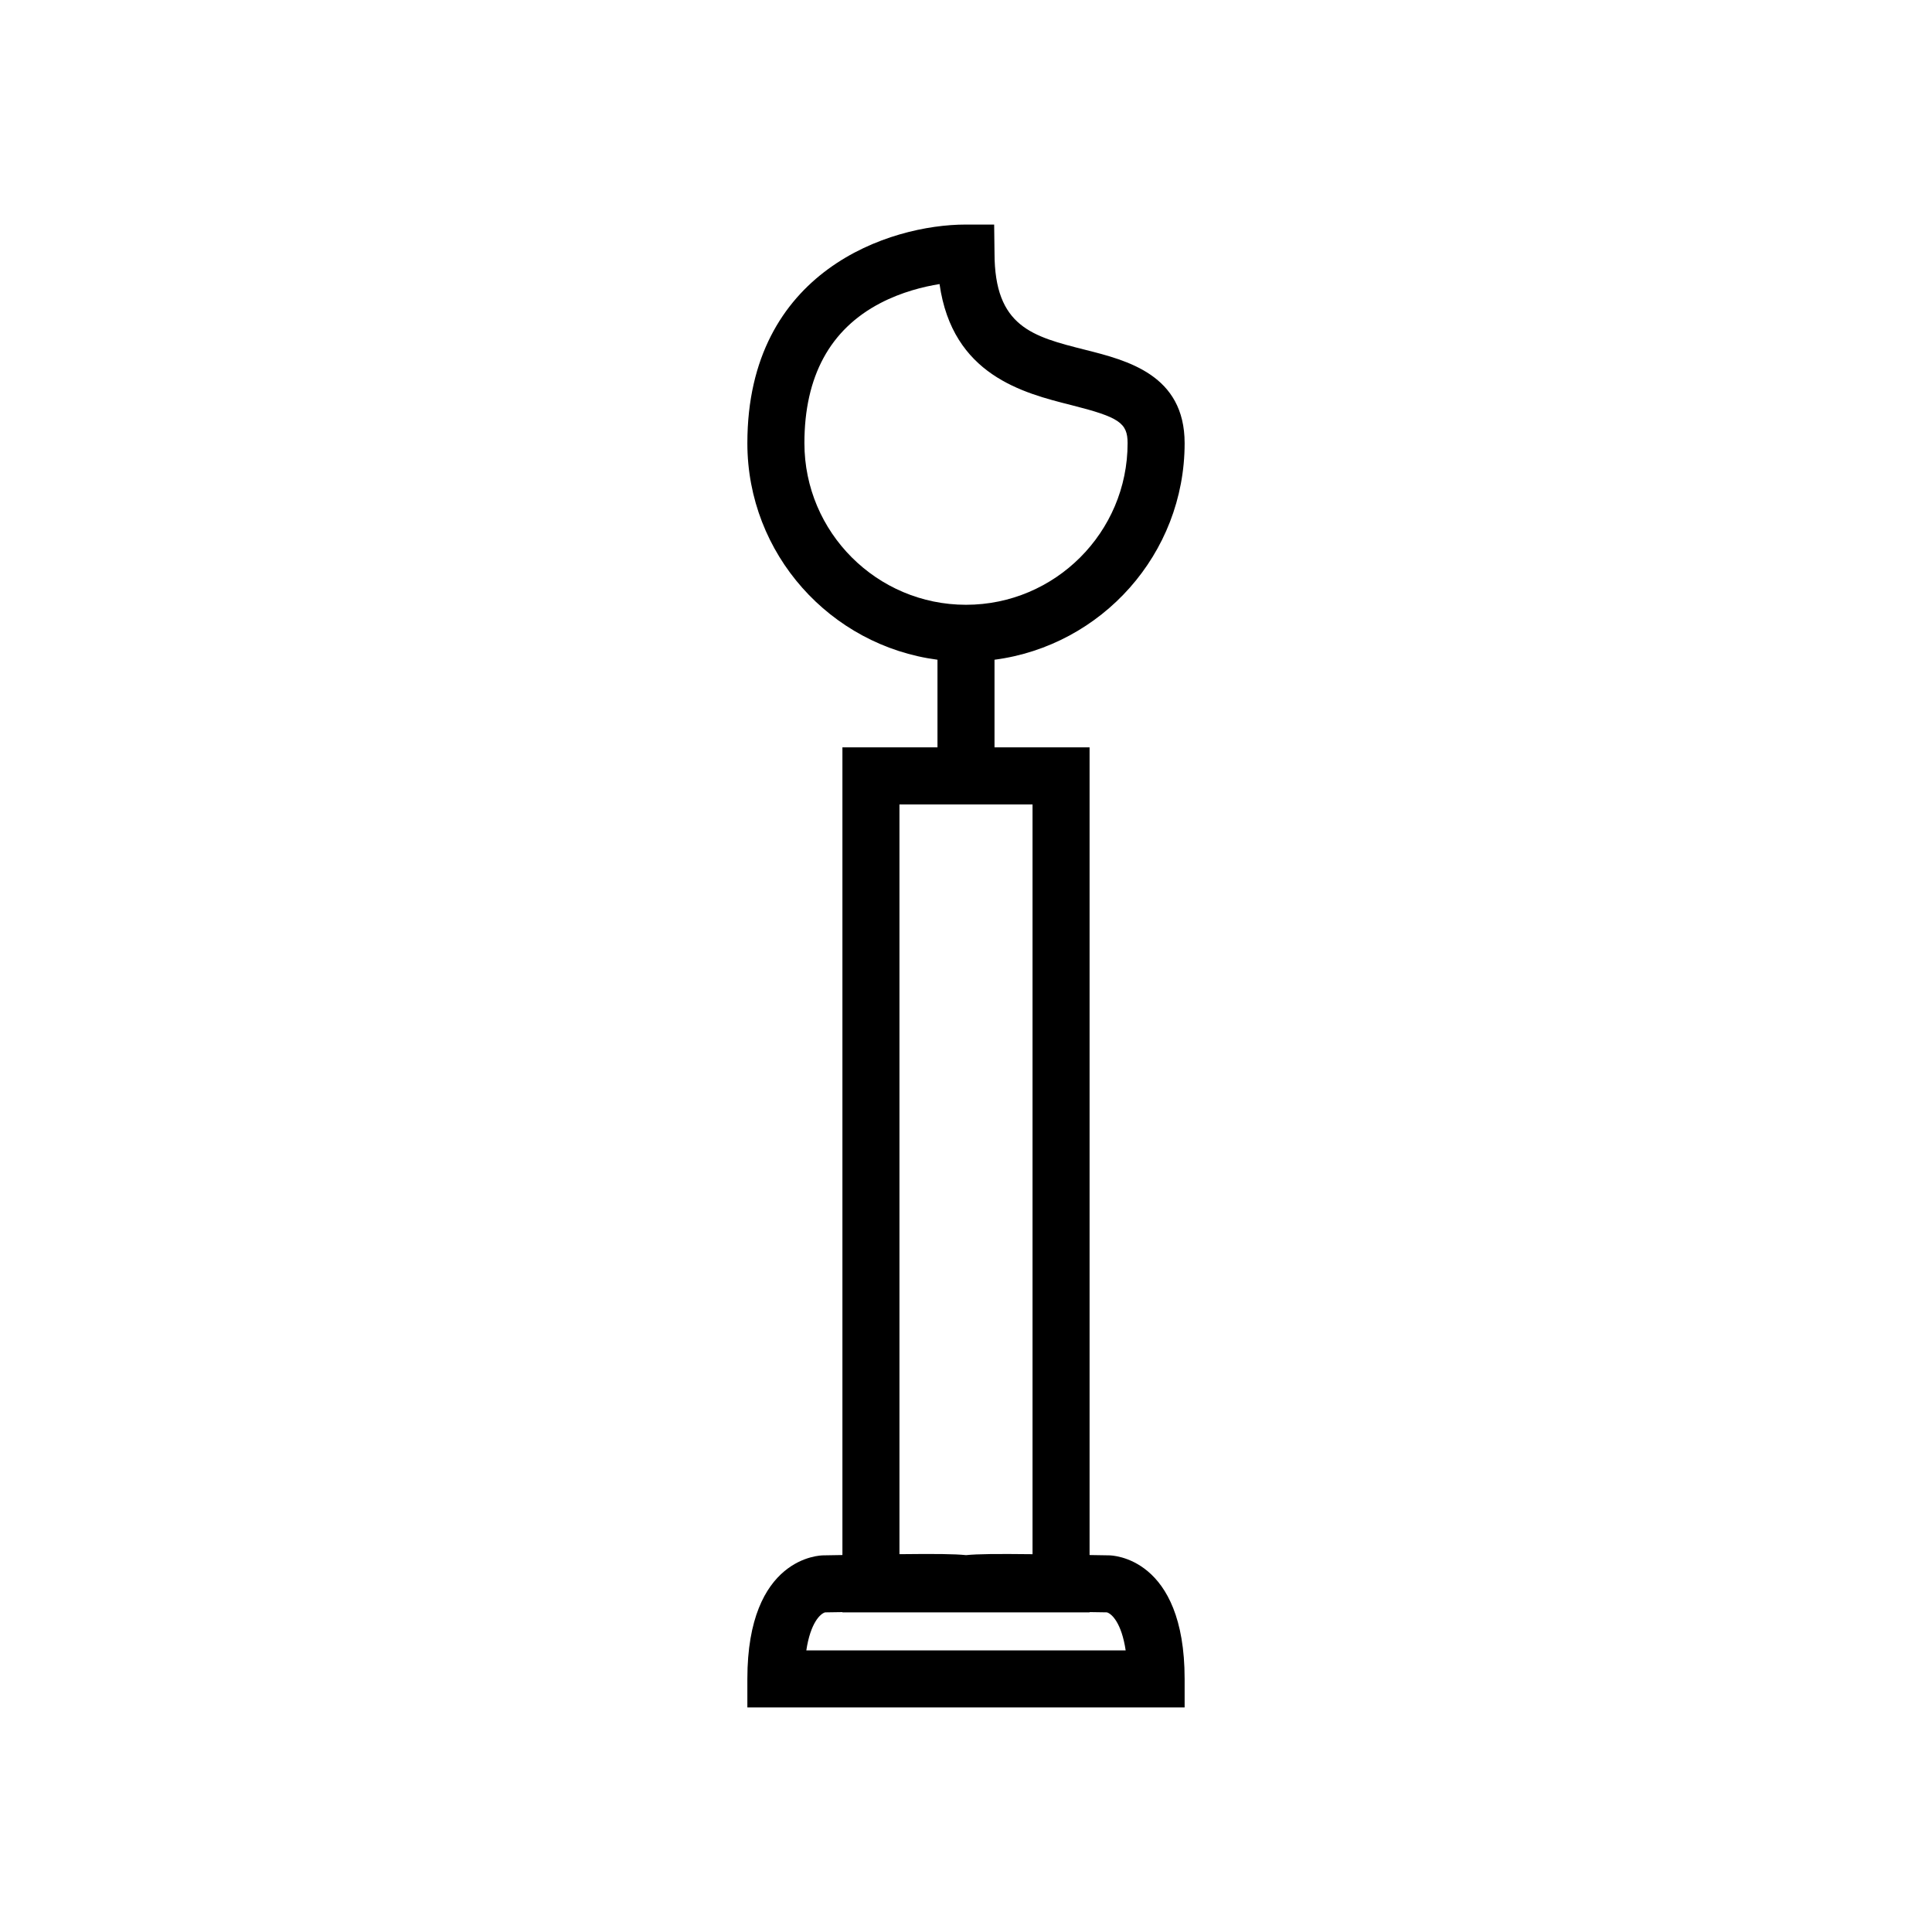 <?xml version="1.0" encoding="UTF-8"?>
<!-- Uploaded to: ICON Repo, www.iconrepo.com, Generator: ICON Repo Mixer Tools -->
<svg fill="#000000" width="800px" height="800px" version="1.1" viewBox="144 144 512 512" xmlns="http://www.w3.org/2000/svg">
 <path d="m367.25 342.06v214.04c-1.633 0.027-3.25 0.055-5.039 0.086-0.82 0-20.152 0.371-20.152 32.746v7.559h115.88v-7.559c0-32.336-19.281-32.746-20.023-32.746h-0.004c-1.836-0.031-3.496-0.059-5.164-0.086v-214.04h-25.191v-23.223c28.379-3.723 50.383-28.008 50.383-57.387 0-18.109-15.211-21.941-26.32-24.742-13.969-3.523-24.062-6.066-24.062-25.637l-0.094-7.559h-7.559c-20.004 0-57.844 12.109-57.844 57.938 0 29.379 22 53.664 50.383 57.387v23.223zm65.496 229.16c1.535 0.023 3.066 0.047 4.586 0.07 1.266 0.34 3.883 2.754 4.984 10.086h-84.633c1.102-7.324 3.715-9.742 4.981-10.082 1.516-0.023 3.055-0.047 4.59-0.07l-0.004 0.074h65.496zm-75.57-309.77c0-17.691 6.785-30.188 20.172-37.145 5.613-2.918 11.355-4.336 15.641-5.027 3.426 24.141 22.141 28.859 34.934 32.082 12.672 3.199 14.902 4.711 14.902 10.09 0 23.613-19.211 42.824-42.824 42.824s-42.824-19.207-42.824-42.824zm60.457 95.727v198.7c-9.465-0.109-14.621-0.062-17.617 0.25-2.996-0.316-8.152-0.363-17.652-0.254v-198.69z"/>
</svg>